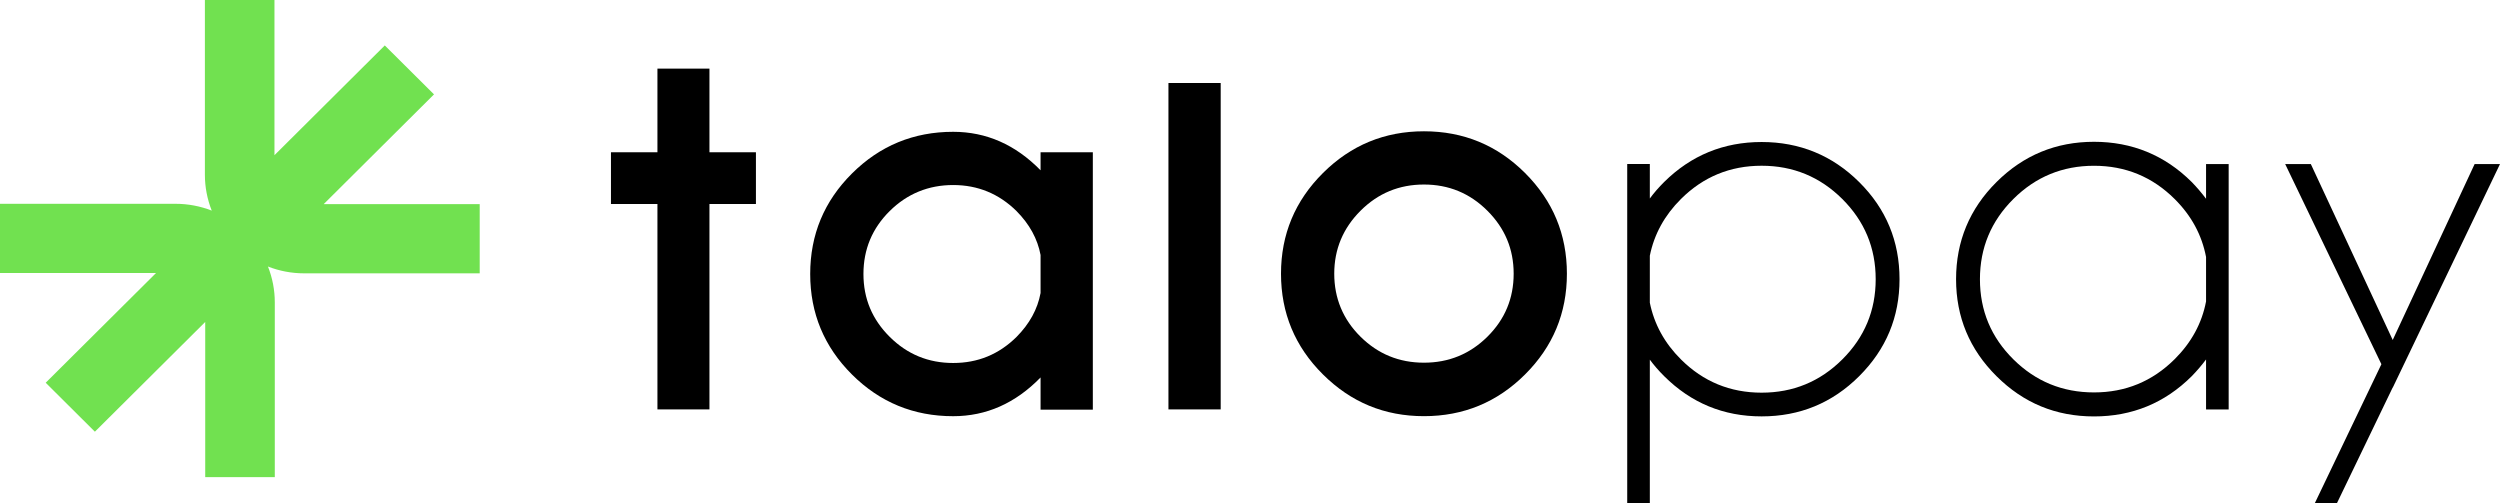 <svg class="w-[140px] bg-transparent fill-current cursor-pointer w-[140px] md:w-[160px]" viewBox="0 0 159 32" xmlns="http://www.w3.org/2000/svg"><path d="M20.586 12.983L27.603 6.003L24.473 2.89L17.456 9.87V0H13.031V11.114C13.031 11.896 13.18 12.67 13.467 13.395C12.738 13.11 11.959 12.962 11.173 12.962H0V17.364H9.923L2.906 24.343L6.035 27.456L13.052 20.477V30.346H17.477V19.232C17.477 18.451 17.328 17.676 17.042 16.951C17.77 17.236 18.549 17.384 19.335 17.384H30.509V12.983H20.586Z" fill="#71E150"></path><path d="M41.813 9.684V4.364H45.121V9.684H48.077V12.975H45.121V26.038H41.813V12.975H38.857V9.684H41.813Z"></path><path d="M66.18 9.686H69.504V26.055H66.18V24.006C64.583 25.648 62.728 26.47 60.621 26.47C58.107 26.47 55.963 25.588 54.19 23.823C52.417 22.059 51.529 19.927 51.529 17.426C51.529 14.926 52.416 12.793 54.19 11.03C55.963 9.266 58.107 8.383 60.621 8.383C62.73 8.383 64.583 9.199 66.18 10.831V9.686ZM66.18 16.218C65.988 15.19 65.478 14.258 64.647 13.421C63.528 12.319 62.185 11.768 60.621 11.768C59.056 11.768 57.699 12.319 56.586 13.421C55.472 14.524 54.915 15.858 54.915 17.426C54.915 18.995 55.472 20.317 56.586 21.424C57.699 22.532 59.044 23.086 60.621 23.086C62.198 23.086 63.528 22.535 64.647 21.433C65.478 20.596 65.99 19.664 66.18 18.636V16.218Z"></path><path d="M77.636 5.279V26.038H74.313V5.279H77.636Z"></path><path d="M90.564 8.35C93.077 8.35 95.221 9.235 96.994 11.004C98.767 12.773 99.655 14.909 99.655 17.409C99.655 19.909 98.769 22.046 96.994 23.814C95.22 25.583 93.077 26.468 90.564 26.468C88.05 26.468 85.92 25.583 84.14 23.814C82.36 22.046 81.472 19.909 81.472 17.409C81.472 14.909 82.362 12.773 84.14 11.004C85.918 9.235 88.06 8.35 90.564 8.35ZM86.529 13.404C85.415 14.517 84.858 15.853 84.858 17.409C84.858 18.965 85.415 20.313 86.529 21.414C87.642 22.517 88.987 23.067 90.564 23.067C92.141 23.067 93.485 22.517 94.599 21.414C95.712 20.311 96.269 18.977 96.269 17.409C96.269 15.841 95.712 14.517 94.599 13.404C93.485 12.291 92.141 11.736 90.564 11.736C88.987 11.736 87.642 12.291 86.529 13.404Z"></path><path d="M103.491 10.431H104.929V12.624C105.194 12.264 105.498 11.915 105.84 11.575C107.555 9.879 109.621 9.032 112.039 9.032C114.458 9.032 116.538 9.882 118.246 11.582C119.957 13.283 120.81 15.34 120.81 17.756C120.81 20.172 119.955 22.216 118.246 23.923C116.536 25.629 114.468 26.482 112.039 26.482C109.611 26.482 107.555 25.629 105.84 23.923C105.498 23.583 105.194 23.234 104.929 22.874V31.996H103.491V10.429V10.431ZM104.929 16.263V19.252C105.206 20.619 105.866 21.821 106.91 22.86C108.327 24.27 110.036 24.974 112.039 24.974C114.043 24.974 115.752 24.27 117.169 22.86C118.586 21.45 119.294 19.75 119.294 17.758C119.294 15.765 118.586 14.065 117.169 12.655C115.752 11.246 114.043 10.541 112.039 10.541C110.036 10.541 108.327 11.246 106.91 12.655C105.866 13.694 105.205 14.897 104.929 16.263Z"></path><path d="M141.743 26.04H140.305V22.862C140.027 23.233 139.724 23.588 139.394 23.926C137.679 25.633 135.607 26.485 133.179 26.485C130.75 26.485 128.694 25.633 126.979 23.926C125.263 22.22 124.406 20.165 124.406 17.759C124.406 15.354 125.263 13.283 126.979 11.577C128.694 9.87 130.761 9.018 133.179 9.018C135.597 9.018 137.679 9.87 139.394 11.577C139.724 11.917 140.027 12.271 140.305 12.642V10.433H141.743V26.04ZM140.305 19.174V16.344C140.038 14.945 139.373 13.716 138.308 12.657C136.891 11.247 135.182 10.543 133.179 10.543C131.175 10.543 129.466 11.247 128.049 12.657C126.632 14.067 125.924 15.766 125.924 17.759C125.924 19.752 126.632 21.448 128.049 22.853C129.466 24.258 131.175 24.958 133.179 24.958C135.182 24.958 136.891 24.254 138.308 22.844C139.373 21.785 140.04 20.561 140.305 19.172V19.174Z"></path><path d="M152.177 24.641L148.63 32H147.223L151.457 23.164L145.337 10.433H146.968L152.177 21.623L157.387 10.433H159L152.177 24.658V24.641Z"></path></svg>
